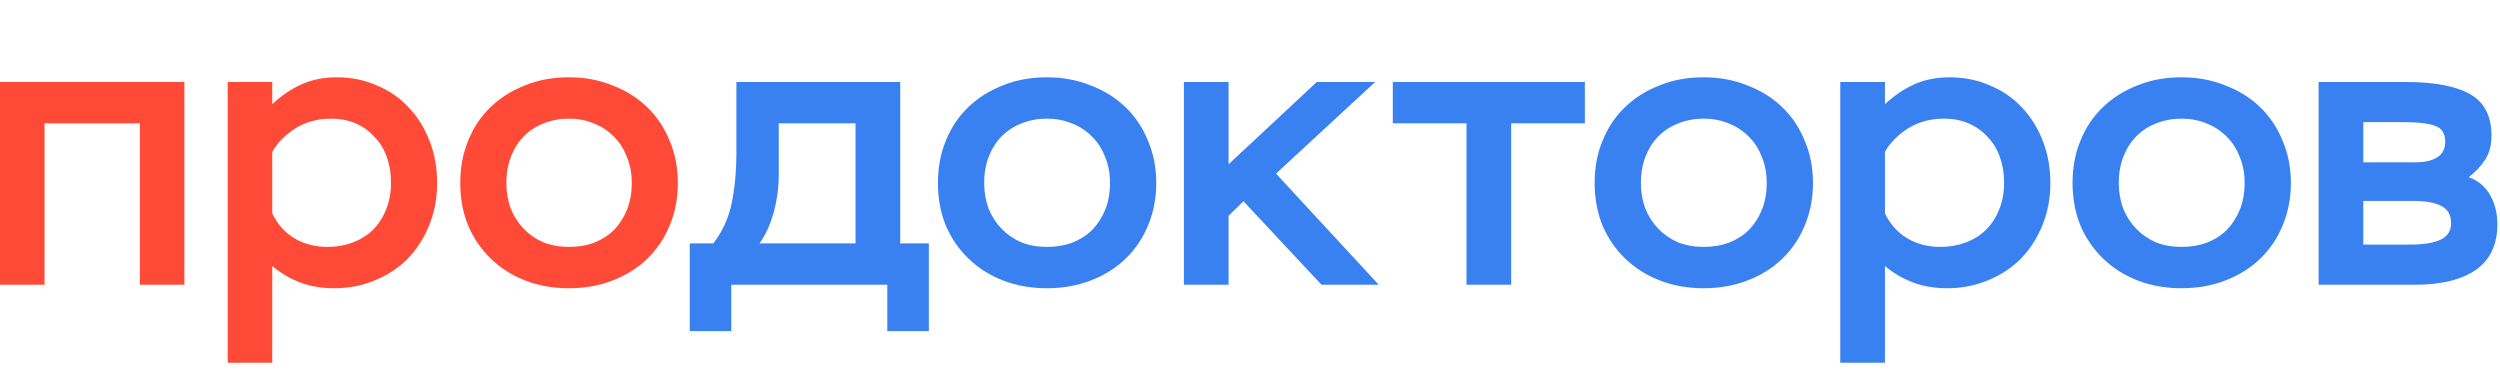 <?xml version="1.0" encoding="UTF-8"?> <svg xmlns="http://www.w3.org/2000/svg" width="473" height="72" viewBox="0 0 473 72" fill="none"><g clip-path="url(#clip0_3504_324)"><path d="M26.46 23.33H8.426V53.87H0V15.51H34.886V53.87H26.46V23.33Z" fill="#FF4A37"></path><path d="M43.084 15.51H51.51V19.715C53.235 18.092 55.082 16.838 57.053 15.953C59.024 15.068 61.242 14.625 63.706 14.625C66.465 14.625 69.003 15.141 71.319 16.174C73.684 17.158 75.704 18.559 77.379 20.379C79.055 22.15 80.36 24.264 81.297 26.723C82.233 29.133 82.701 31.764 82.701 34.617C82.701 37.568 82.184 40.273 81.149 42.732C80.163 45.141 78.808 47.231 77.084 49.002C75.359 50.723 73.29 52.076 70.875 53.059C68.51 54.043 65.972 54.535 63.262 54.535C60.847 54.535 58.679 54.166 56.758 53.428C54.836 52.691 53.087 51.658 51.51 50.33V68.625H43.084V15.51ZM62.006 46.715C63.681 46.715 65.233 46.445 66.662 45.904C68.14 45.363 69.421 44.576 70.505 43.543C71.59 42.461 72.427 41.182 73.018 39.707C73.659 38.182 73.979 36.461 73.979 34.543C73.979 32.773 73.708 31.15 73.166 29.674C72.624 28.149 71.836 26.871 70.801 25.838C69.816 24.756 68.633 23.92 67.253 23.33C65.874 22.74 64.346 22.445 62.671 22.445C60.108 22.445 57.842 23.059 55.871 24.289C53.949 25.518 52.495 26.994 51.51 28.715V40.371C52.495 42.437 53.9 44.01 55.723 45.092C57.546 46.174 59.64 46.715 62.006 46.715Z" fill="#FF4A37"></path><path d="M87.082 34.617C87.082 31.715 87.575 29.059 88.56 26.65C89.546 24.191 90.95 22.076 92.773 20.305C94.597 18.535 96.765 17.158 99.278 16.174C101.791 15.141 104.575 14.625 107.63 14.625C110.635 14.625 113.395 15.141 115.908 16.174C118.47 17.158 120.663 18.535 122.486 20.305C124.309 22.076 125.714 24.191 126.699 26.65C127.734 29.059 128.251 31.715 128.251 34.617C128.251 37.519 127.734 40.199 126.699 42.658C125.714 45.068 124.309 47.158 122.486 48.928C120.663 50.699 118.47 52.076 115.908 53.059C113.395 54.043 110.635 54.535 107.63 54.535C104.624 54.535 101.865 54.043 99.352 53.059C96.838 52.076 94.67 50.699 92.847 48.928C91.024 47.158 89.595 45.068 88.56 42.658C87.575 40.199 87.082 37.519 87.082 34.617ZM95.804 34.617C95.804 36.338 96.075 37.937 96.617 39.412C97.208 40.887 98.021 42.166 99.056 43.248C100.091 44.33 101.323 45.191 102.751 45.83C104.23 46.42 105.856 46.715 107.63 46.715C109.404 46.715 111.005 46.445 112.434 45.904C113.912 45.313 115.169 44.502 116.204 43.469C117.238 42.387 118.051 41.109 118.643 39.633C119.234 38.158 119.53 36.486 119.53 34.617C119.53 32.748 119.209 31.076 118.569 29.6C117.977 28.076 117.14 26.797 116.056 25.764C114.972 24.682 113.715 23.871 112.286 23.33C110.857 22.74 109.305 22.445 107.63 22.445C105.954 22.445 104.378 22.74 102.899 23.33C101.47 23.871 100.214 24.682 99.13 25.764C98.095 26.797 97.282 28.076 96.691 29.6C96.099 31.076 95.804 32.748 95.804 34.617Z" fill="#FF4A37"></path><path d="M130.5 46.051H134.95C136.68 43.838 137.842 41.305 138.435 38.453C139.029 35.6 139.325 32.379 139.325 28.788V15.51H170.325V46.051H175.738V62.649H167.877V53.87H138.361V62.649H130.5V46.051ZM161.87 46.051V23.33H147.335V33.141C147.335 35.502 147.013 37.862 146.37 40.223C145.728 42.534 144.838 44.477 143.701 46.051H161.87Z" fill="#3981F1"></path><path d="M177.455 34.617C177.455 31.715 177.949 29.059 178.938 26.65C179.927 24.191 181.336 22.076 183.165 20.305C184.995 18.535 187.17 17.158 189.691 16.174C192.213 15.141 195.006 14.625 198.072 14.625C201.088 14.625 203.856 15.141 206.378 16.174C208.949 17.158 211.149 18.535 212.978 20.305C214.807 22.076 216.217 24.191 217.205 26.65C218.244 29.059 218.763 31.715 218.763 34.617C218.763 37.519 218.244 40.199 217.205 42.658C216.217 45.068 214.807 47.158 212.978 48.928C211.149 50.699 208.949 52.076 206.378 53.059C203.856 54.043 201.088 54.535 198.072 54.535C195.056 54.535 192.287 54.043 189.766 53.059C187.244 52.076 185.069 50.699 183.24 48.928C181.41 47.158 179.976 45.068 178.938 42.658C177.949 40.199 177.455 37.519 177.455 34.617ZM186.206 34.617C186.206 36.338 186.478 37.937 187.022 39.412C187.615 40.887 188.431 42.166 189.469 43.248C190.507 44.33 191.743 45.191 193.177 45.83C194.66 46.42 196.292 46.715 198.072 46.715C199.852 46.715 201.458 46.445 202.892 45.904C204.375 45.313 205.636 44.502 206.674 43.469C207.713 42.387 208.528 41.109 209.122 39.633C209.715 38.158 210.012 36.486 210.012 34.617C210.012 32.748 209.69 31.076 209.048 29.6C208.454 28.076 207.614 26.797 206.526 25.764C205.438 24.682 204.178 23.871 202.744 23.33C201.31 22.74 199.753 22.445 198.072 22.445C196.391 22.445 194.809 22.74 193.325 23.33C191.892 23.871 190.631 24.682 189.543 25.764C188.505 26.797 187.689 28.076 187.096 29.6C186.503 31.076 186.206 32.748 186.206 34.617Z" fill="#3981F1"></path><path d="M223.994 15.51H232.448V31.075L249.134 15.51H260.184L241.421 32.846L260.852 53.87H250.025L235.268 38.084L232.448 40.813V53.87H223.994V15.51Z" fill="#3981F1"></path><path d="M263.518 15.511H299.857V23.331H285.914V53.871H277.461V23.331H263.518V15.511Z" fill="#3981F1"></path><path d="M301.707 34.617C301.707 31.715 302.202 29.059 303.192 26.65C304.18 24.191 305.588 22.076 307.418 20.305C309.247 18.535 311.423 17.158 313.945 16.174C316.465 15.141 319.259 14.625 322.324 14.625C325.341 14.625 328.109 15.141 330.631 16.174C333.203 17.158 335.401 18.535 337.23 20.305C339.059 22.076 340.47 24.191 341.458 26.65C342.497 29.059 343.015 31.715 343.015 34.617C343.015 37.519 342.497 40.199 341.458 42.658C340.47 45.068 339.059 47.158 337.23 48.928C335.401 50.699 333.203 52.076 330.631 53.059C328.109 54.043 325.341 54.535 322.324 54.535C319.309 54.535 316.539 54.043 314.019 53.059C311.497 52.076 309.321 50.699 307.492 48.928C305.663 47.158 304.229 45.068 303.192 42.658C302.202 40.199 301.707 37.519 301.707 34.617ZM310.46 34.617C310.46 36.338 310.732 37.937 311.274 39.412C311.868 40.887 312.683 42.166 313.722 43.248C314.759 44.33 315.997 45.191 317.43 45.83C318.913 46.42 320.544 46.715 322.324 46.715C324.104 46.715 325.712 46.445 327.146 45.904C328.628 45.313 329.888 44.502 330.928 43.469C331.965 42.387 332.782 41.109 333.374 39.633C333.968 38.158 334.265 36.486 334.265 34.617C334.265 32.748 333.943 31.076 333.299 29.6C332.708 28.076 331.866 26.797 330.779 25.764C329.69 24.682 328.43 23.871 326.997 23.33C325.564 22.74 324.005 22.445 322.324 22.445C320.643 22.445 319.061 22.74 317.579 23.33C316.145 23.871 314.883 24.682 313.796 25.764C312.757 26.797 311.942 28.076 311.348 29.6C310.757 31.076 310.46 32.748 310.46 34.617Z" fill="#3981F1"></path><path d="M348.18 15.51H356.633V19.715C358.363 18.092 360.217 16.838 362.195 15.953C364.173 15.068 366.398 14.625 368.871 14.625C371.638 14.625 374.185 15.141 376.509 16.174C378.881 17.158 380.908 18.559 382.589 20.379C384.27 22.15 385.581 24.264 386.52 26.723C387.46 29.133 387.928 31.764 387.928 34.617C387.928 37.568 387.411 40.273 386.371 42.732C385.383 45.141 384.024 47.231 382.292 49.002C380.562 50.723 378.485 52.076 376.064 53.059C373.69 54.043 371.143 54.535 368.425 54.535C366.002 54.535 363.826 54.166 361.898 53.428C359.97 52.691 358.215 51.658 356.633 50.33V68.625H348.18V15.51ZM367.165 46.715C368.846 46.715 370.403 46.445 371.836 45.904C373.319 45.363 374.606 44.576 375.693 43.543C376.779 42.461 377.621 41.182 378.215 39.707C378.856 38.182 379.178 36.461 379.178 34.543C379.178 32.773 378.906 31.15 378.363 29.674C377.819 28.149 377.027 26.871 375.99 25.838C375 24.756 373.814 23.92 372.43 23.33C371.044 22.74 369.512 22.445 367.831 22.445C365.262 22.445 362.987 23.059 361.009 24.289C359.081 25.518 357.623 26.994 356.633 28.715V40.371C357.623 42.437 359.031 44.01 360.861 45.092C362.69 46.174 364.791 46.715 367.165 46.715Z" fill="#3981F1"></path><path d="M392.125 34.617C392.125 31.715 392.62 29.059 393.608 26.65C394.598 24.191 396.006 22.076 397.836 20.305C399.665 18.535 401.841 17.158 404.361 16.174C406.883 15.141 409.677 14.625 412.742 14.625C415.757 14.625 418.527 15.141 421.049 16.174C423.618 17.158 425.819 18.535 427.648 20.305C429.477 22.076 430.886 24.191 431.876 26.65C432.913 29.059 433.433 31.715 433.433 34.617C433.433 37.519 432.913 40.199 431.876 42.658C430.886 45.068 429.477 47.158 427.648 48.928C425.819 50.699 423.618 52.076 421.049 53.059C418.527 54.043 415.757 54.535 412.742 54.535C409.727 54.535 406.957 54.043 404.435 53.059C401.915 52.076 399.739 50.699 397.91 48.928C396.081 47.158 394.647 45.068 393.608 42.658C392.62 40.199 392.125 37.519 392.125 34.617ZM400.875 34.617C400.875 36.338 401.148 37.937 401.692 39.412C402.286 40.887 403.101 42.166 404.14 43.248C405.177 44.33 406.413 45.191 407.848 45.83C409.331 46.42 410.962 46.715 412.742 46.715C414.522 46.715 416.128 46.445 417.561 45.904C419.046 45.313 420.306 44.502 421.344 43.469C422.383 42.387 423.198 41.109 423.792 39.633C424.386 38.158 424.683 36.486 424.683 34.617C424.683 32.748 424.361 31.076 423.717 29.6C423.123 28.076 422.284 26.797 421.195 25.764C420.108 24.682 418.848 23.871 417.413 23.33C415.98 22.74 414.423 22.445 412.742 22.445C411.061 22.445 409.479 22.74 407.997 23.33C406.561 23.871 405.301 24.682 404.214 25.764C403.175 26.797 402.36 28.076 401.766 29.6C401.172 31.076 400.875 32.748 400.875 34.617Z" fill="#3981F1"></path><path d="M438.684 15.511H455.147C460.536 15.511 464.59 16.273 467.31 17.798C470.028 19.322 471.39 21.953 471.39 25.691C471.39 27.462 470.994 28.962 470.202 30.191C469.412 31.421 468.372 32.527 467.088 33.511C468.917 34.199 470.276 35.355 471.167 36.978C472.056 38.552 472.501 40.371 472.501 42.437C472.501 46.273 471.142 49.15 468.422 51.068C465.704 52.937 461.872 53.871 456.927 53.871H438.684V15.511ZM447.139 38.011V46.273H456.112C458.632 46.273 460.536 45.953 461.823 45.314C463.107 44.675 463.751 43.642 463.751 42.216C463.751 40.691 463.132 39.609 461.897 38.97C460.709 38.33 458.855 38.011 456.335 38.011H447.139ZM447.139 23.109V30.707H457.075C458.805 30.707 460.167 30.388 461.154 29.748C462.144 29.109 462.637 28.125 462.637 26.798C462.637 25.224 461.971 24.216 460.635 23.773C459.35 23.331 457.446 23.109 454.924 23.109H447.139Z" fill="#3981F1"></path></g><defs><clipPath id="clip0_3504_324"><rect width="472.5" height="72" fill="white"></rect></clipPath></defs></svg> 